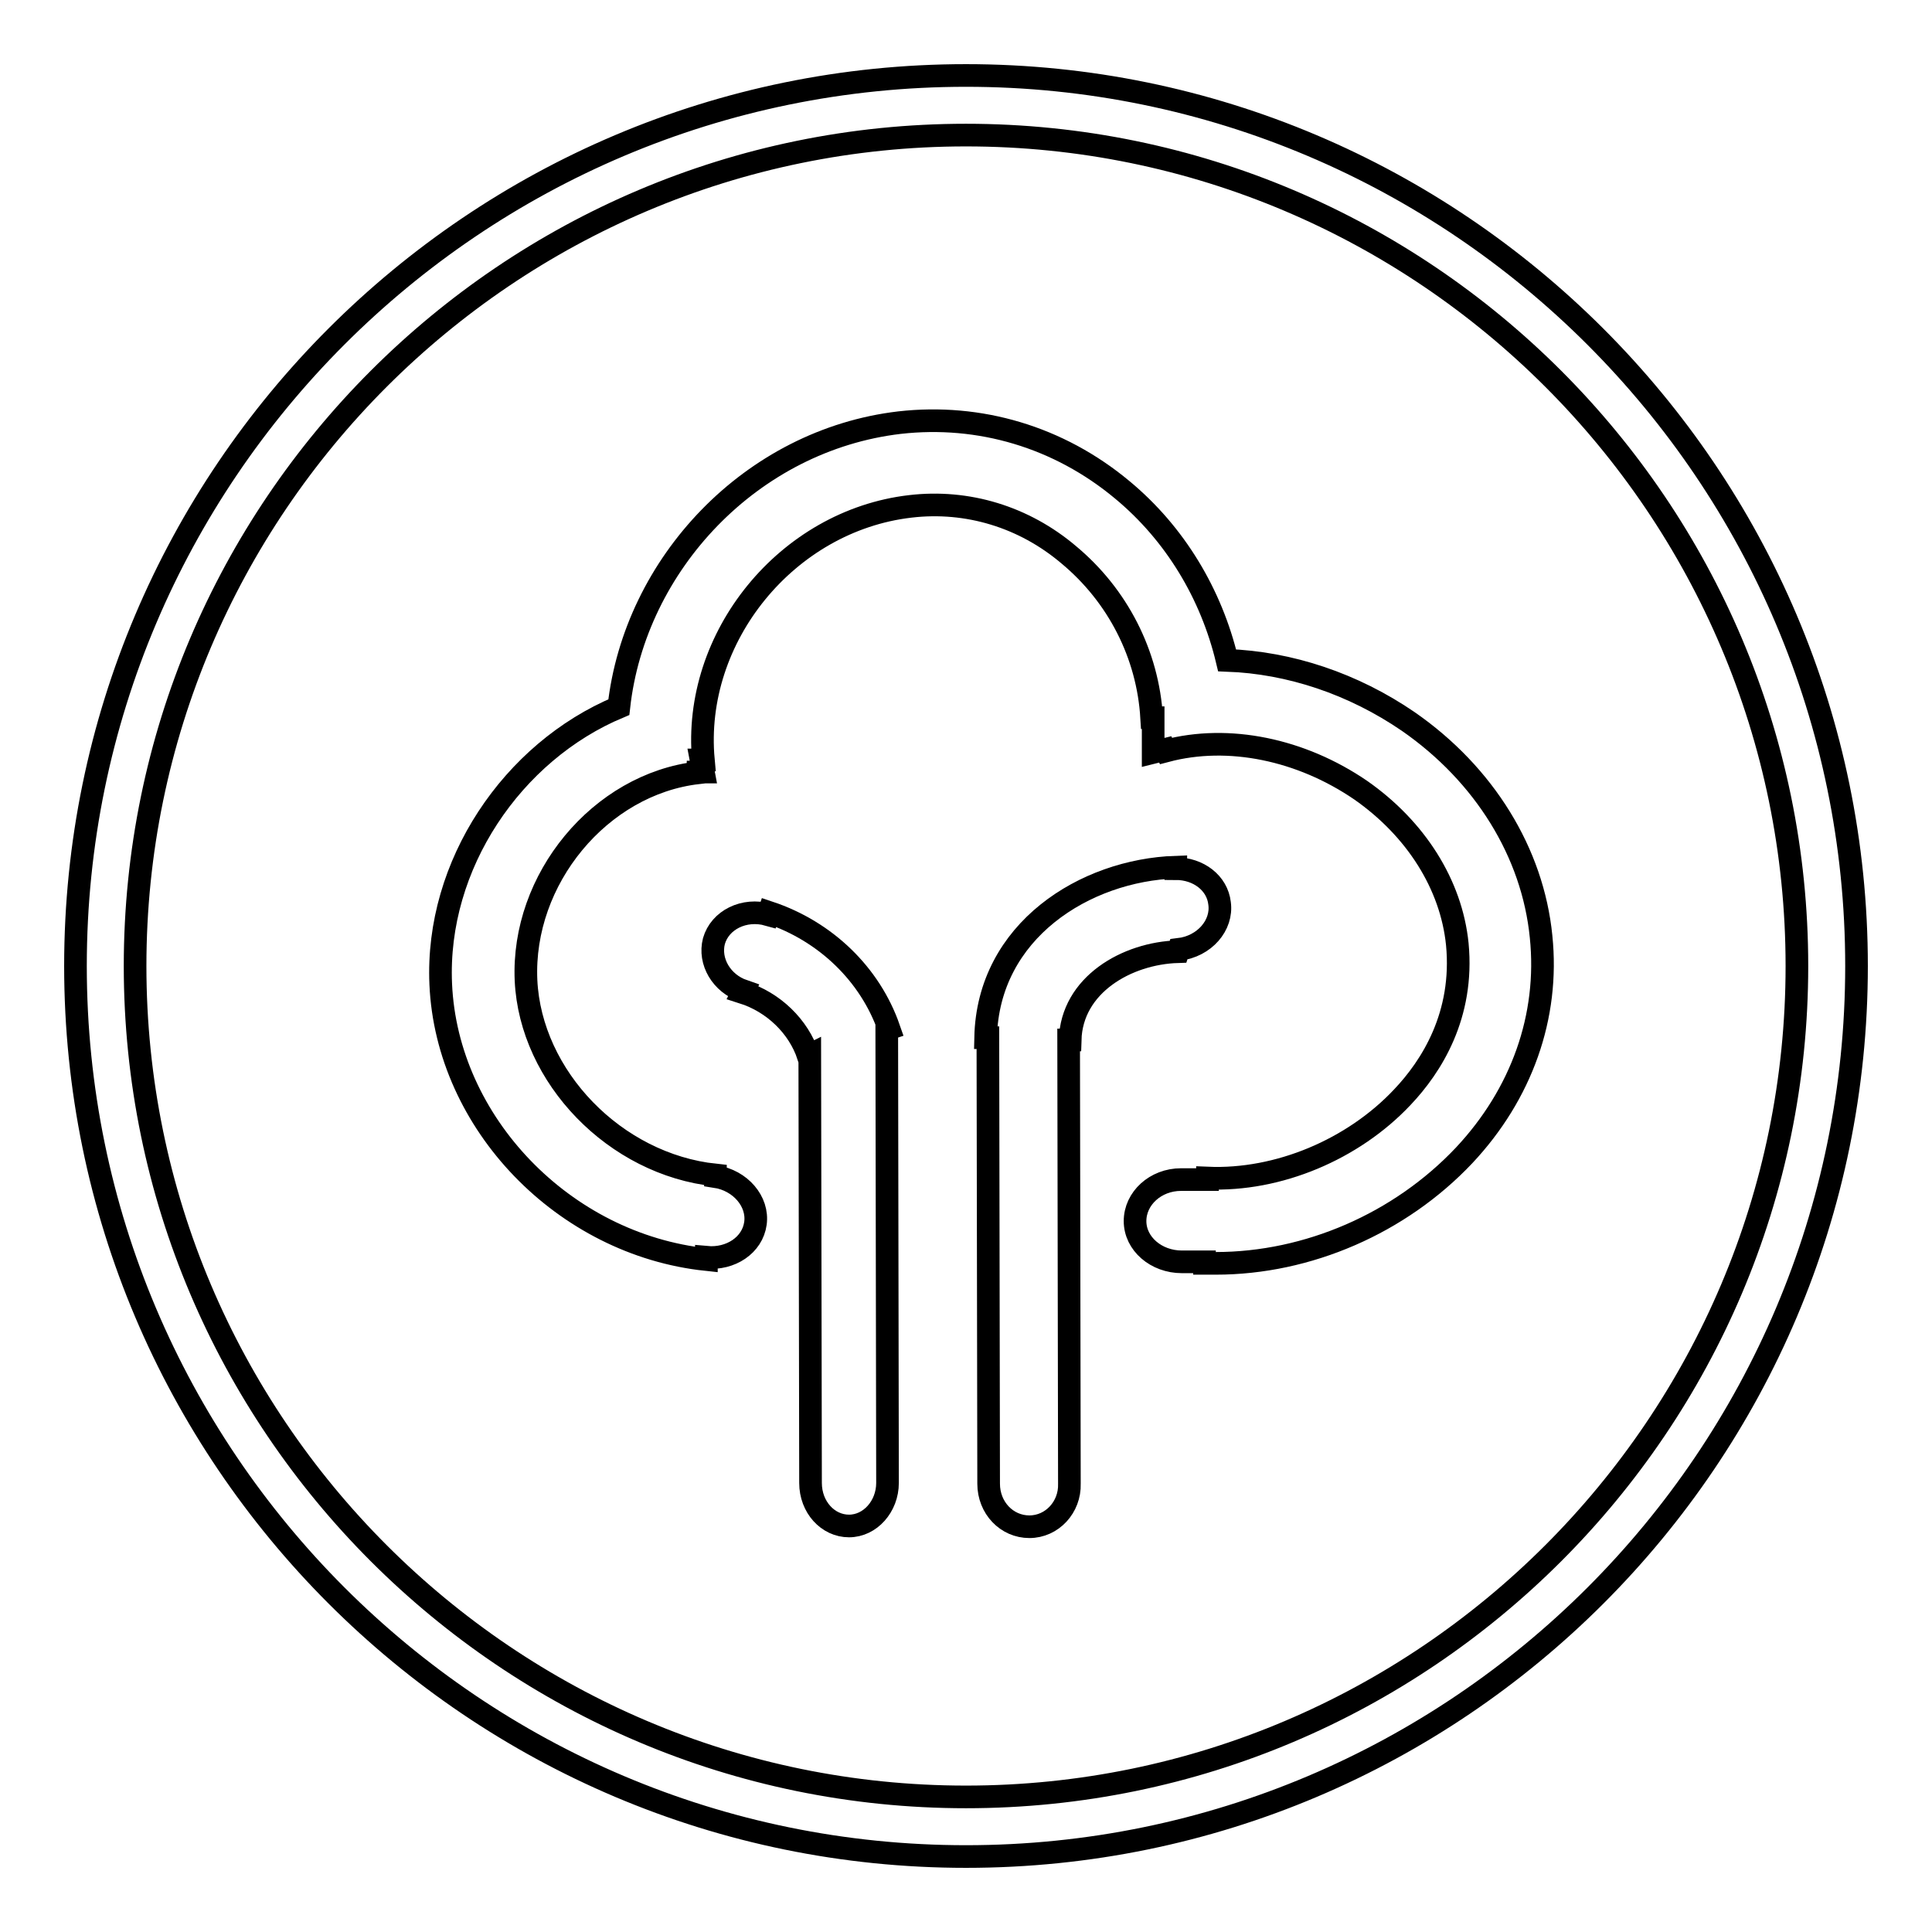 <?xml version="1.0" encoding="utf-8"?>
<!-- Svg Vector Icons : http://www.onlinewebfonts.com/icon -->
<!DOCTYPE svg PUBLIC "-//W3C//DTD SVG 1.1//EN" "http://www.w3.org/Graphics/SVG/1.1/DTD/svg11.dtd">
<svg version="1.1" xmlns="http://www.w3.org/2000/svg" xmlns:xlink="http://www.w3.org/1999/xlink" x="0px" y="0px" viewBox="0 0 256 256" enable-background="new 0 0 256 256" xml:space="preserve">
<g><g><path stroke-width="3" fill-opacity="0" stroke="#000000"  d="M128,10C62.9,10,10,62.9,10,128c0,65.1,52.9,118,118,118c65.1,0,118-52.9,118-118C246,62.9,193,10,128,10L128,10z M128,238.1c-60.7,0-110.1-49.4-110.1-110.1C17.9,67.3,67.3,17.9,128,17.9c60.7,0,110.1,49.4,110.1,110.1C238.1,188.7,188.7,238.1,128,238.1L128,238.1z"/><path stroke-width="3" fill-opacity="0" stroke="#000000"  d="M204.2,124.1c-1.1-11.1-7.5-21.5-17.6-28.5c-7.3-5-15.7-7.8-24-8.1c-2.1-8.8-6.9-16.8-13.9-22.6c-8.4-7-18.9-10.1-29.5-8.9C99.6,58.3,84.1,74.7,82,93.7c-14.1,5.9-24.3,20.9-23.6,36.7c0.8,18.4,16.3,34.5,35.2,36.5l0-0.3c3.2,0.3,6.1-1.6,6.5-4.5c0.4-2.9-2-5.7-5.3-6.2h0l0-0.2c-13.3-1.4-24.5-13-25.1-25.8c-0.6-13.4,9.8-26,22.8-27.5v-0.1h0.7l-0.3-1.6l0.3,0c-1.5-16.3,11.1-31.7,27.4-33.6c7.6-0.9,15.1,1.4,21,6.4c6.5,5.4,10.5,13.2,11,21.6l0.2,0v4.6l1.6-0.4l0.1,0.2c8.3-2.2,17.9-0.2,25.8,5.2c7.3,5.1,12,12.5,12.8,20.4c0.9,9.4-3.4,16.2-7.3,20.3c-6.5,6.9-16.4,11.1-25.8,10.7v0.2l-3.5,0c-3.4,0-6.1,2.5-6.1,5.5c0,3,2.8,5.4,6.2,5.4l3,0v0.2c0.5,0,1,0,1.5,0c12.2,0,24.4-5.3,32.9-14.3C201.6,145,205.3,134.7,204.2,124.1L204.2,124.1z"/><path stroke-width="3" fill-opacity="0" stroke="#000000"  d="M101.9,120.9l-0.1,0.3c-3.2-0.9-6.4,0.7-7.2,3.5c-0.7,2.7,1,5.6,3.9,6.6l-0.1,0.2c4.1,1.3,7.4,4.5,8.7,8.4l0.2-0.1l0.1,56.7c0,3.2,2.3,5.7,5.1,5.7c2.8,0,5.1-2.6,5.1-5.7l-0.1-60.1l0.3-0.1C115.3,129.1,109.4,123.4,101.9,120.9L101.9,120.9z"/><path stroke-width="3" fill-opacity="0" stroke="#000000"  d="M156.2,125.8L156.2,125.8c3.4-0.4,5.8-3.2,5.4-6.1c-0.3-2.7-2.8-4.6-5.8-4.6v-0.2c-12,0.4-24.9,8.4-25.2,22.6h0.3l0.1,59.1c0,3.2,2.4,5.7,5.4,5.7c3,0,5.4-2.6,5.3-5.7l-0.1-58.8h0.2c0.2-7.3,7.5-11.5,14.3-11.7L156.2,125.8L156.2,125.8z"/></g></g>
</svg>